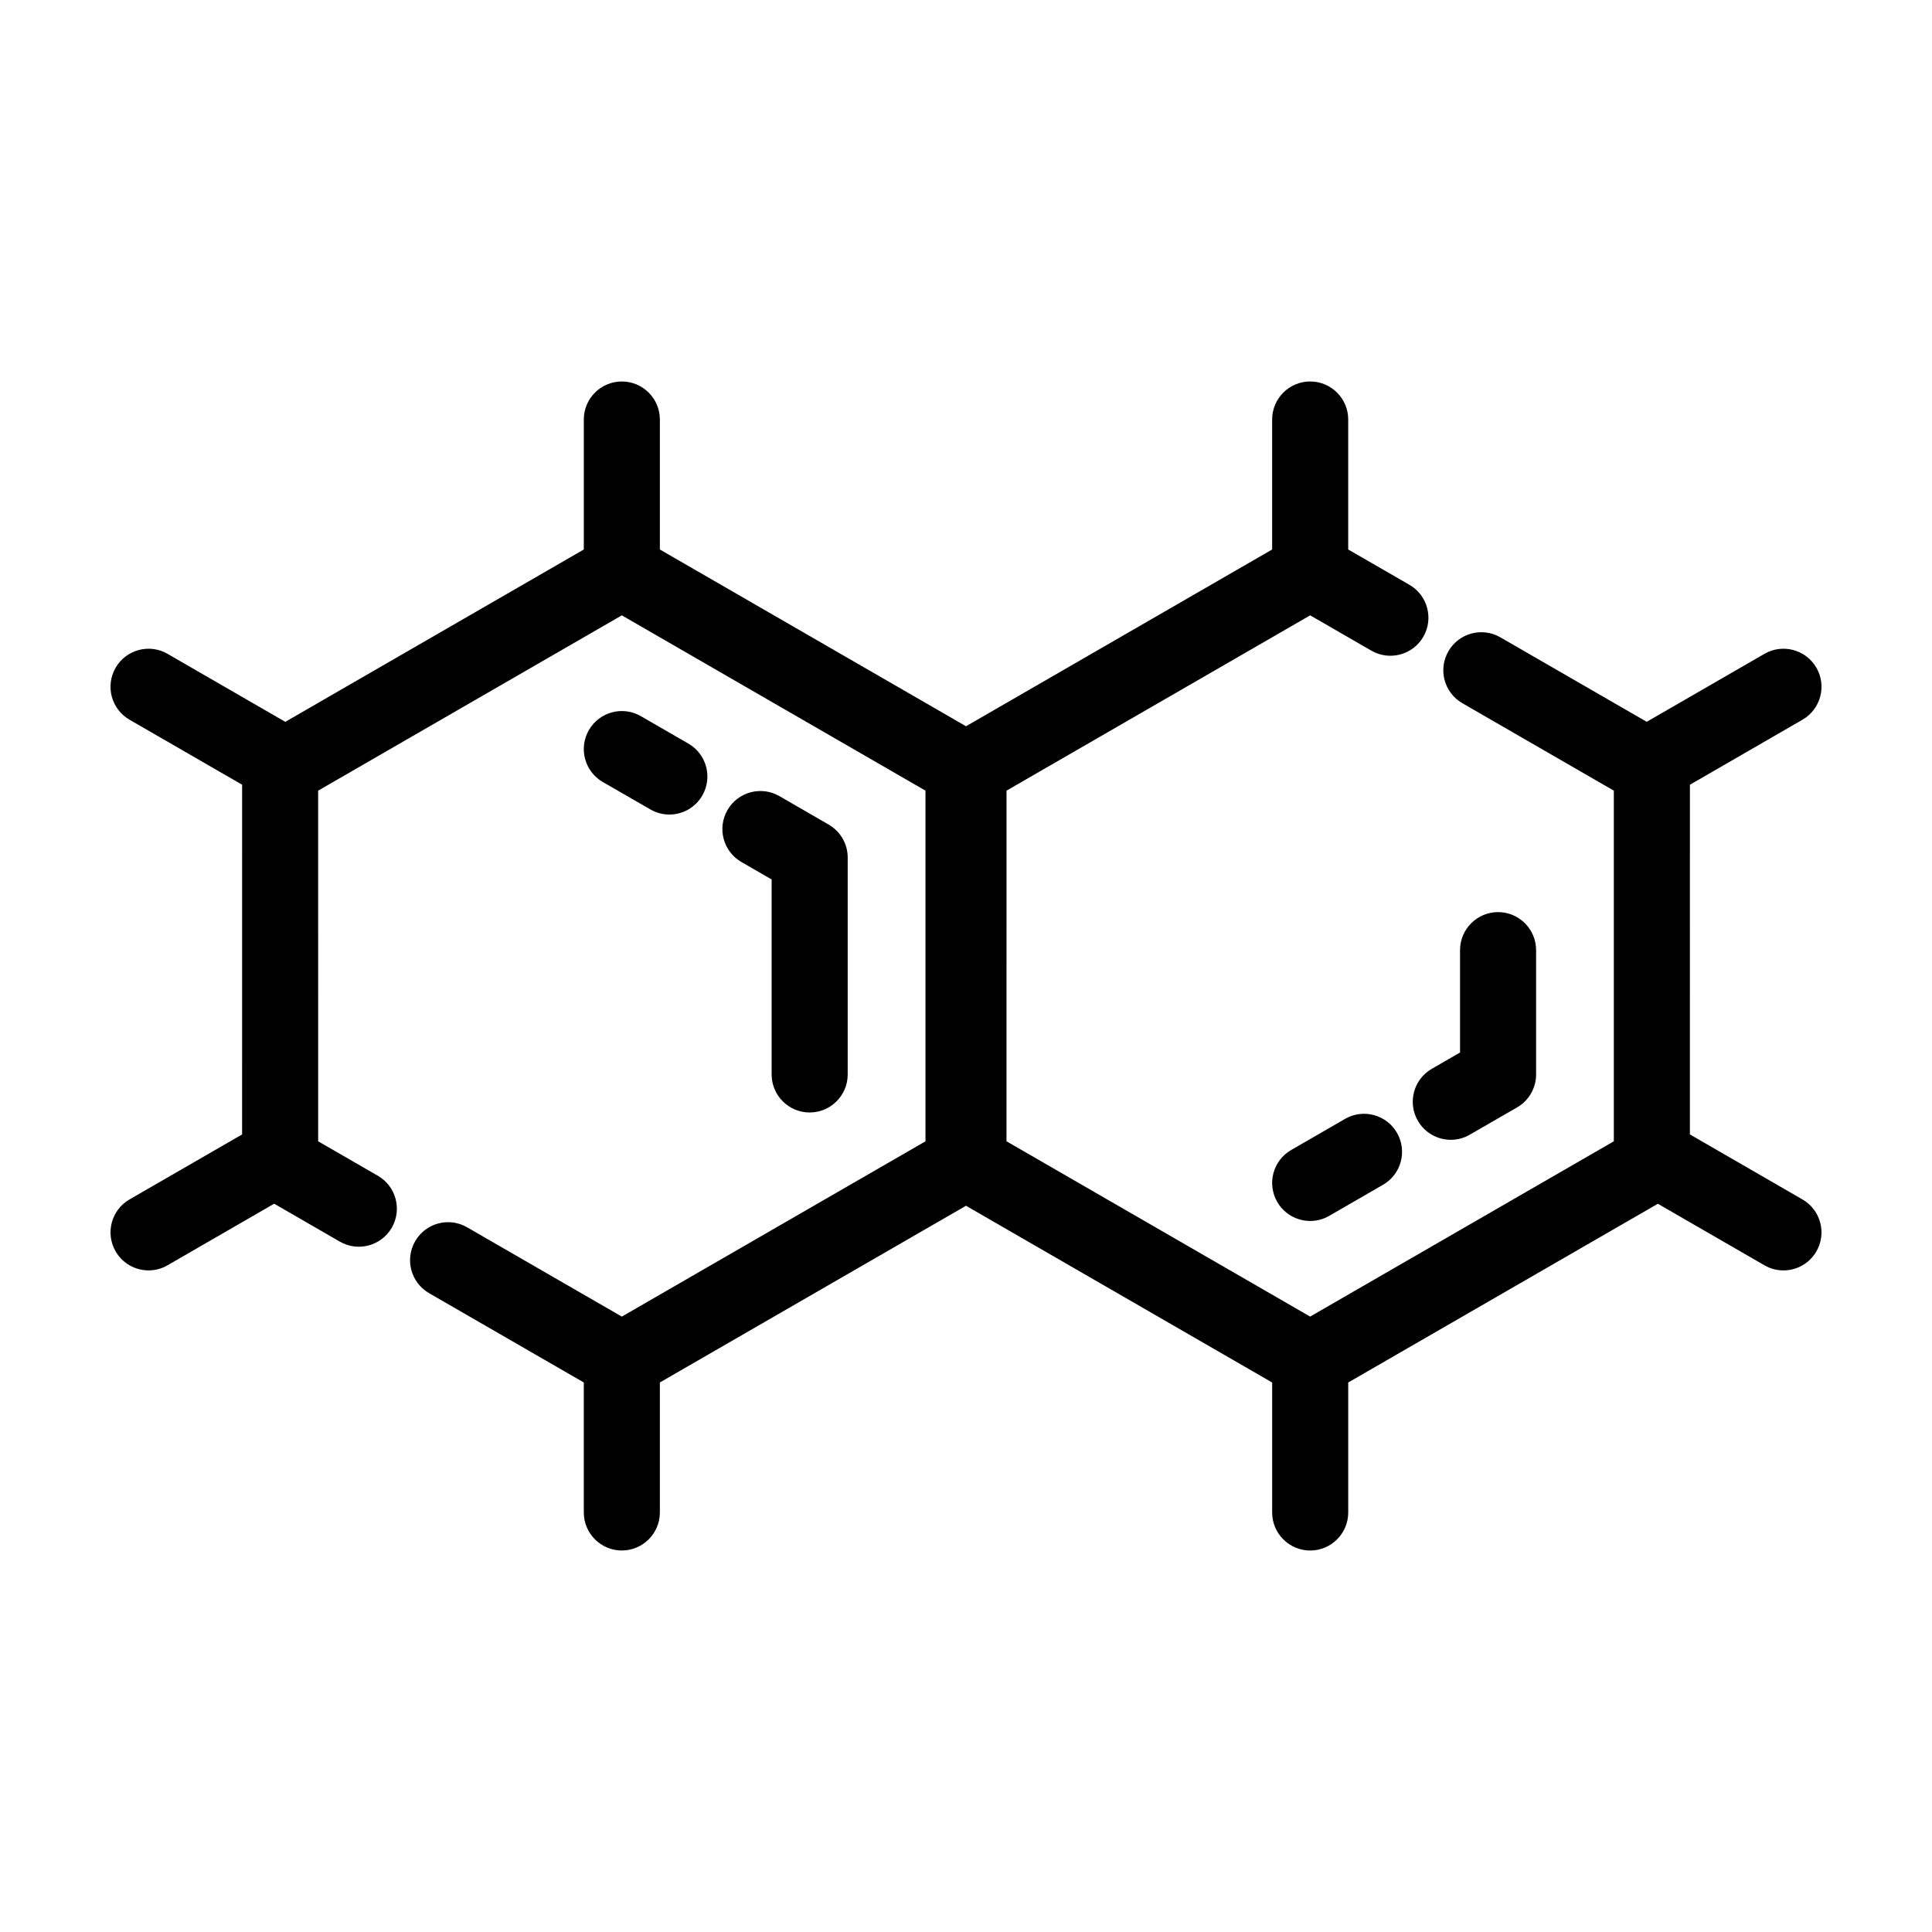 <?xml version="1.0" encoding="UTF-8"?>
<!-- The Best Svg Icon site in the world: iconSvg.co, Visit us! https://iconsvg.co -->
<svg fill="#000000" width="800px" height="800px" version="1.1" viewBox="144 144 512 512" xmlns="http://www.w3.org/2000/svg">
 <g>
  <path d="m316.36 358.51c1.582 0.918 3.316 1.352 5.023 1.352 3.481 0 6.871-1.805 8.734-5.043 2.781-4.82 1.129-10.984-3.691-13.758l-12.594-7.269c-4.816-2.793-10.977-1.137-13.766 3.68-2.785 4.816-1.137 10.984 3.68 13.766z"/>
  <path d="m358.57 438.82c5.562 0 10.078-4.516 10.078-10.078v-57.492c0-3.598-1.918-6.922-5.039-8.723l-13.055-7.543c-4.836-2.793-10.984-1.129-13.766 3.688-2.781 4.82-1.129 10.984 3.688 13.766l8.016 4.625v51.68c0.004 5.57 4.516 10.078 10.078 10.078z"/>
  <path d="m519.75 441.02c1.863 3.234 5.25 5.039 8.73 5.039 1.715 0 3.445-0.434 5.027-1.355l12.531-7.234c3.117-1.797 5.043-5.129 5.043-8.727v-32.945c0-5.562-4.516-10.078-10.078-10.078s-10.078 4.516-10.078 10.078v27.129l-7.492 4.328c-4.824 2.781-6.469 8.949-3.684 13.766z"/>
  <path d="m500.45 440.52-14.277 8.242c-4.82 2.785-6.469 8.949-3.688 13.766 1.867 3.234 5.254 5.039 8.734 5.039 1.707 0 3.445-0.434 5.027-1.352l14.277-8.242c4.816-2.781 6.469-8.941 3.688-13.766-2.773-4.816-8.938-6.473-13.762-3.688z"/>
  <path d="m621.68 334.73c4.82-2.785 6.469-8.949 3.688-13.766-2.781-4.82-8.953-6.477-13.766-3.691l-31.207 18.016-38.785-22.391c-4.832-2.785-10.984-1.133-13.766 3.688-2.781 4.82-1.133 10.984 3.688 13.766l40.152 23.18v92.922l-80.48 46.457-80.473-46.457 0.008-92.922 80.473-46.457 16.223 9.359c4.832 2.781 10.977 1.129 13.766-3.688 2.781-4.82 1.129-10.984-3.688-13.766l-16.223-9.359v-34.449c0-5.562-4.516-10.078-10.078-10.078s-10.078 4.516-10.078 10.078v34.449l-81.129 46.844-81.133-46.84v-34.449c0-5.562-4.516-10.078-10.078-10.078s-10.078 4.516-10.078 10.078v34.449l-79.109 45.672-31.203-18.023c-4.82-2.785-10.984-1.129-13.766 3.688-2.781 4.82-1.133 10.984 3.691 13.77l29.836 17.23-0.004 92.676-29.832 17.223c-4.82 2.785-6.469 8.949-3.688 13.766 1.867 3.234 5.254 5.039 8.734 5.039 1.707 0 3.445-0.434 5.027-1.352l28.258-16.32 17.398 10.047c4.816 2.785 10.984 1.133 13.766-3.68 2.785-4.82 1.137-10.984-3.68-13.766l-15.828-9.133-0.004-92.93 80.48-46.457 80.473 46.457v92.926l-80.473 46.457-41.004-23.668c-4.82-2.793-10.984-1.133-13.766 3.688-2.781 4.816-1.133 10.984 3.688 13.766l41.004 23.668v34.449c0 5.562 4.516 10.078 10.078 10.078s10.078-4.516 10.078-10.078v-34.449l81.133-46.832 81.133 46.84v34.449c0 5.562 4.516 10.078 10.078 10.078s10.078-4.516 10.078-10.078v-34.449l82.055-47.367 28.254 16.309c1.582 0.918 3.32 1.352 5.027 1.352 3.481 0 6.867-1.805 8.734-5.039 2.781-4.816 1.133-10.984-3.688-13.766l-29.836-17.23 0.004-92.672z"/>
 </g>
</svg>